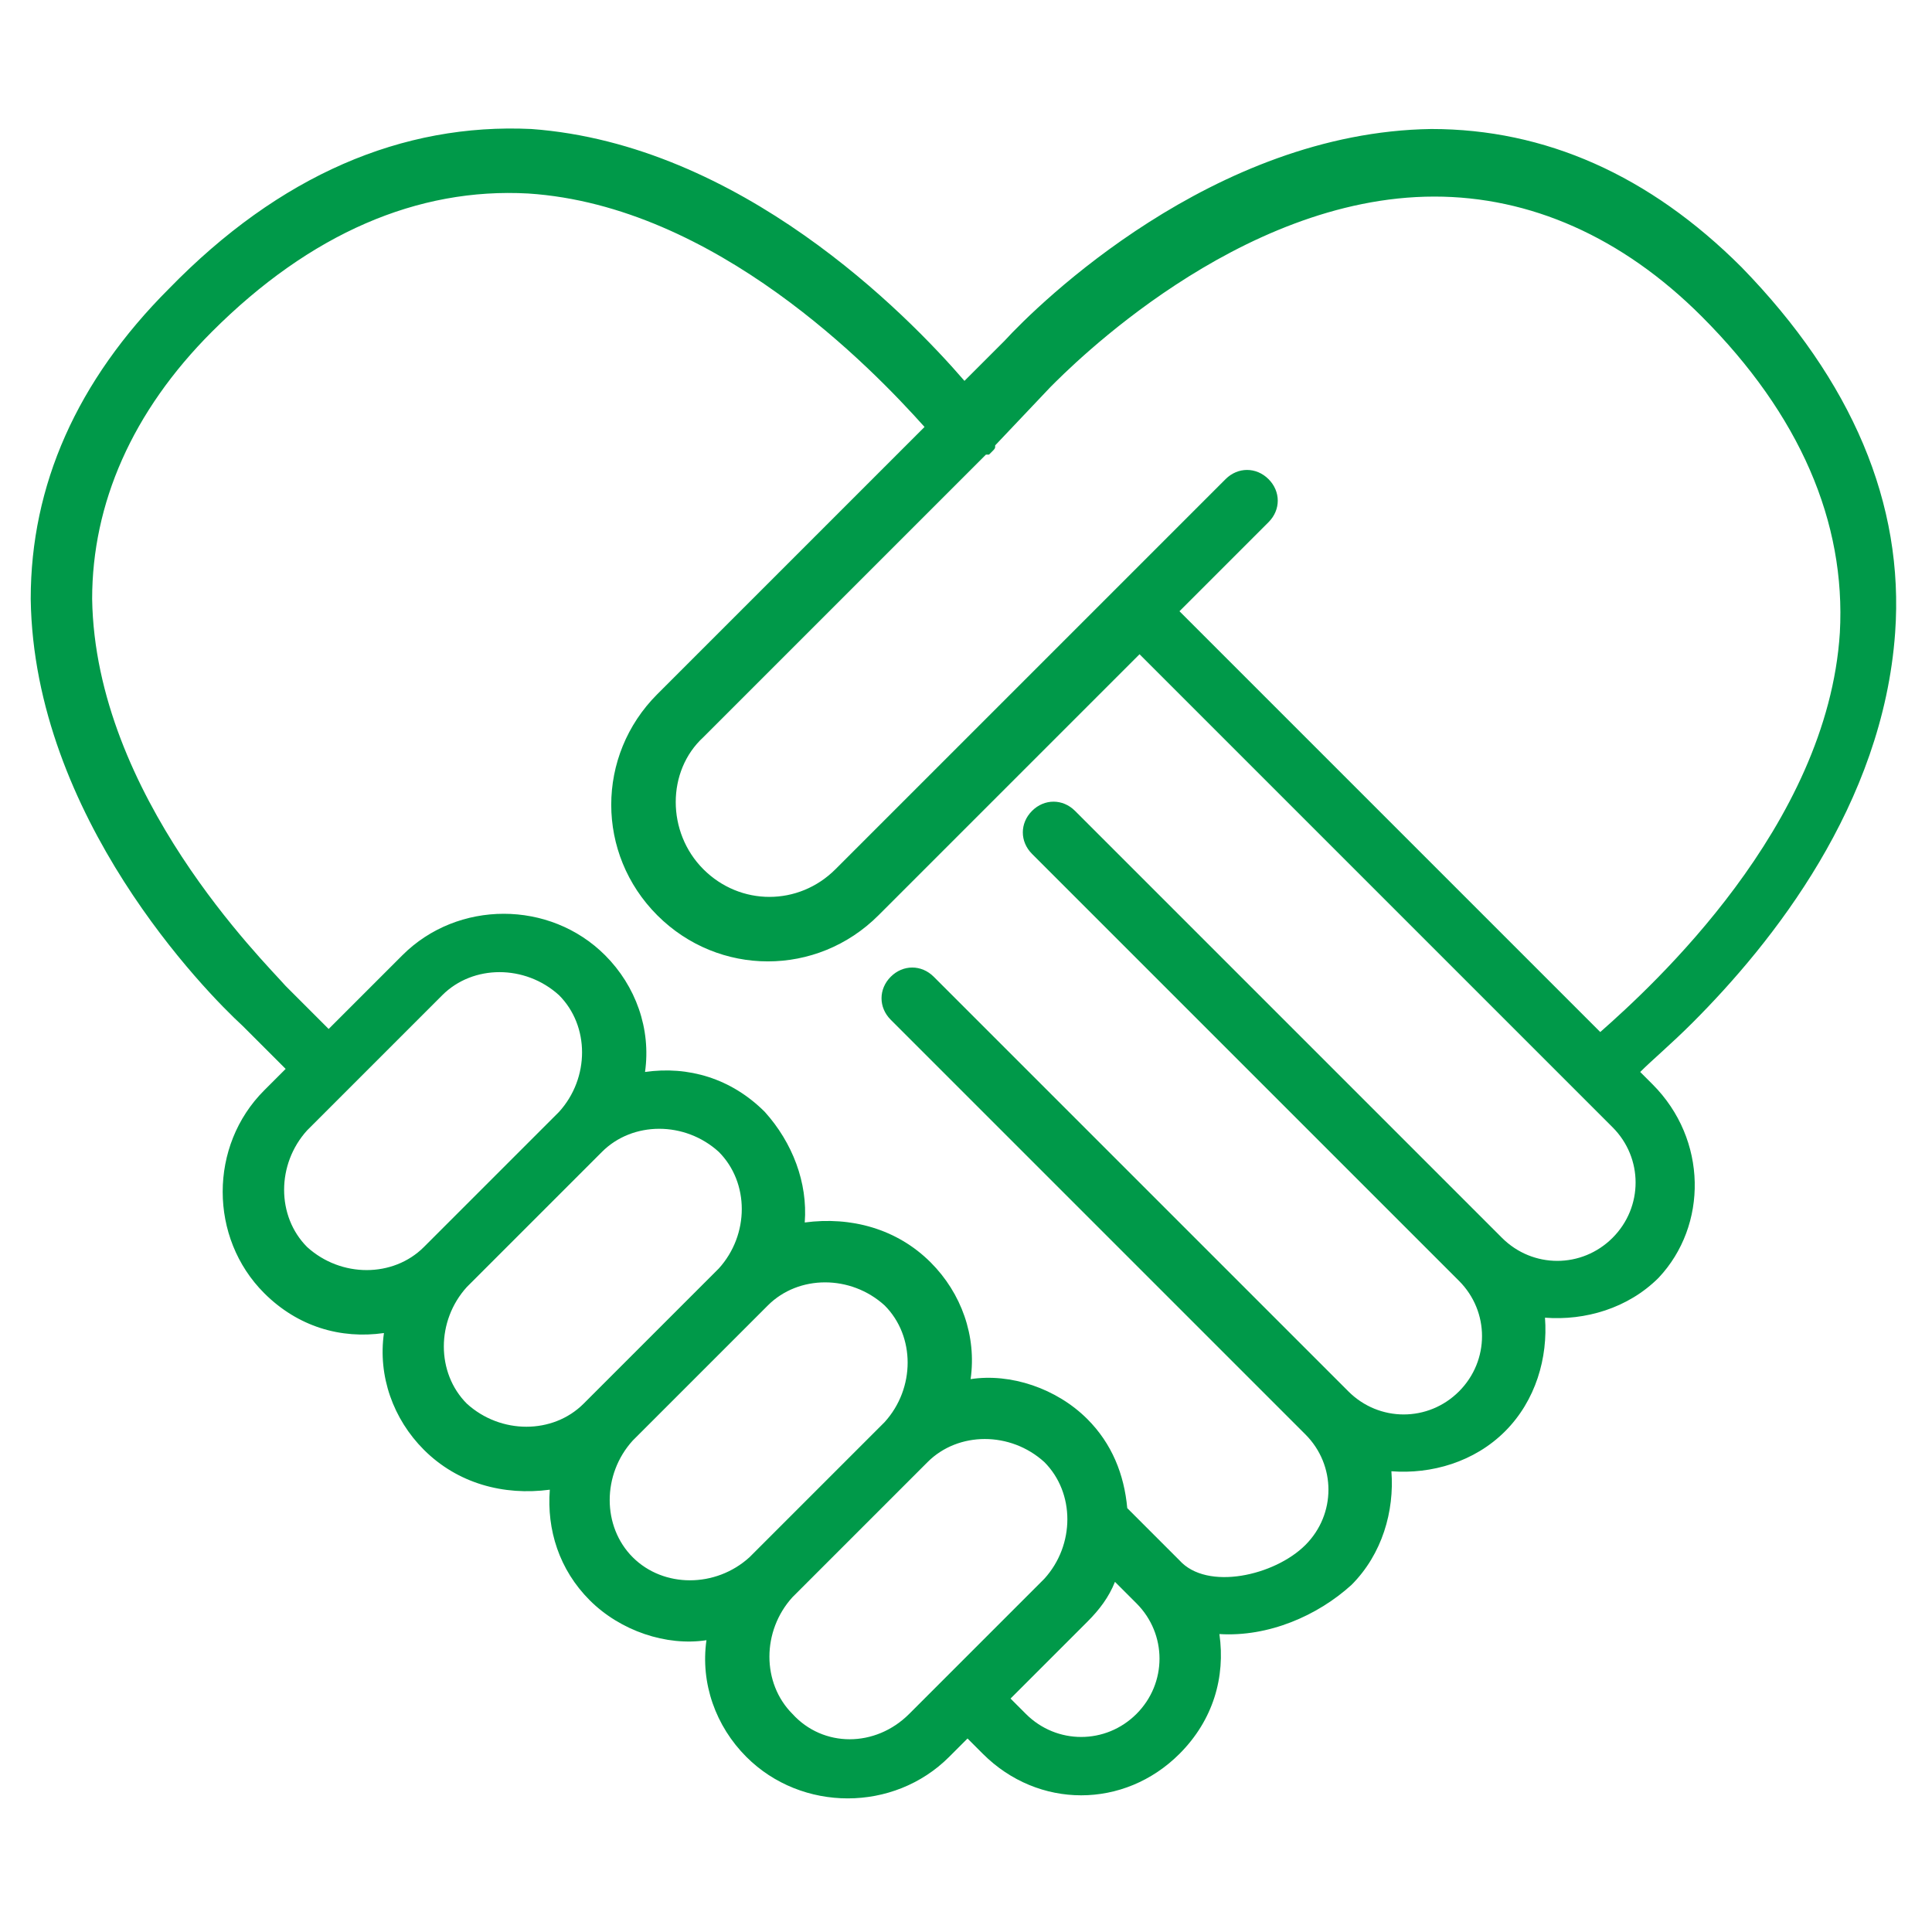 <svg xmlns="http://www.w3.org/2000/svg" version="1.1" xmlns:xlink="http://www.w3.org/1999/xlink" xmlns:svgjs="http://svgjs.dev/svgjs" width="62.9" height="62.9"><svg version="1.1" id="SvgjsSvg1001" xmlns="http://www.w3.org/2000/svg" xmlns:xlink="http://www.w3.org/1999/xlink" x="0px" y="0px" viewBox="0 0 62.9 62.9" style="enable-background:new 0 0 62.9 62.9;" xml:space="preserve">
<style type="text/css">
	.st0{fill:#009949;}
</style>
<path class="st0" d="M53.8,35.3l-0.4-0.4c0.4-0.4,1-0.9,1.7-1.6c2.6-2.6,6.2-7.1,6.6-12.7c0.3-4.2-1.4-8.2-5-11.9
	c-3-3-6.4-4.5-10.1-4.5c-7.1,0.1-12.8,5.7-13.9,6.9l-1.3,1.3c-1.9-2.2-7.3-7.7-14.1-8.2C13.1,4,9.1,5.7,5.5,9.4
	c-3,3-4.5,6.4-4.5,10.1c0.1,7.1,5.7,12.8,6.9,13.9l1.4,1.4l-0.7,0.7c-1.8,1.8-1.8,4.8,0,6.6c1.1,1.1,2.5,1.5,3.9,1.3
	c-0.2,1.4,0.3,2.8,1.3,3.8c1.1,1.1,2.6,1.5,4.1,1.3c-0.1,1.3,0.3,2.6,1.3,3.6c1,1,2.5,1.5,3.8,1.3c-0.2,1.4,0.3,2.8,1.3,3.8
	c1.8,1.8,4.8,1.8,6.6,0l0.6-0.6l0.5,0.5c1.8,1.8,4.6,1.8,6.4,0c1.1-1.1,1.5-2.5,1.3-3.9c1.6,0.1,3.2-0.6,4.3-1.6
	c1-1,1.4-2.4,1.3-3.7c1.3,0.1,2.7-0.3,3.7-1.3c1-1,1.4-2.4,1.3-3.7c1.3,0.1,2.7-0.3,3.7-1.3C55.6,39.9,55.6,37.1,53.8,35.3
	 M34.2,12.6c0.6-0.6,6.1-6.2,12.5-6.2c3.1,0,6.1,1.3,8.7,3.9c3.2,3.2,4.7,6.7,4.5,10.3c-0.4,6.3-6.1,11.5-7.8,13L38.4,19.9l2.9-2.9
	c0.4-0.4,0.4-1,0-1.4c-0.4-0.4-1-0.4-1.4,0l-3.5,3.5c0,0,0,0,0,0c0,0,0,0,0,0l-9.2,9.2c-1.2,1.2-3.1,1.2-4.3,0
	c-1.2-1.2-1.2-3.2,0-4.3l9.2-9.2c0,0,0,0,0.1,0c0,0,0.1-0.1,0.1-0.1c0.1-0.1,0.1-0.1,0.1-0.2L34.2,12.6z M13.8,40.6
	c-1,1-2.7,1-3.8,0c-1-1-1-2.7,0-3.8l4.4-4.4c1-1,2.7-1,3.8,0c1,1,1,2.7,0,3.8L13.8,40.6L13.8,40.6z M19,45.7c-1,1-2.7,1-3.8,0
	c-1-1-1-2.7,0-3.8l4.4-4.4l0,0c1-1,2.7-1,3.8,0c1,1,1,2.7,0,3.8l-4.2,4.2L19,45.7z M20.6,50.7c-1-1-1-2.7,0-3.8l4.2-4.2l0.2-0.2
	c1-1,2.7-1,3.8,0c1,1,1,2.7,0,3.8l-4.4,4.4C23.3,51.7,21.6,51.7,20.6,50.7 M25.8,55.8c-1-1-1-2.7,0-3.8l4.4-4.4c1-1,2.7-1,3.8,0
	c1,1,1,2.7,0,3.8l-4.4,4.4C28.5,56.9,26.8,56.9,25.8,55.8 M35.4,52.8c0.4-0.4,0.7-0.8,0.9-1.3l0.7,0.7c1,1,1,2.6,0,3.6
	c-1,1-2.6,1-3.6,0l-0.5-0.5L35.4,52.8z M36.8,28.2L35,26.4c-0.4-0.4-1-0.4-1.4,0c-0.4,0.4-0.4,1,0,1.4l1.9,1.9l12,12
	c1,1,1,2.6,0,3.6c-1,1-2.6,1-3.6,0l-12-12l-1.5-1.5c-0.4-0.4-1-0.4-1.4,0c-0.4,0.4-0.4,1,0,1.4l1.5,1.5l12,12h0c1,1,1,2.6,0,3.6
	c-1,1-3.2,1.5-4.1,0.5c-0.1-0.1-0.1-0.1-0.2-0.2l-1.5-1.5c-0.1-1.1-0.5-2.1-1.3-2.9c-1-1-2.5-1.5-3.8-1.3c0.2-1.4-0.3-2.8-1.3-3.8
	c-1.1-1.1-2.6-1.5-4.1-1.3c0.1-1.3-0.4-2.6-1.3-3.6c-1.1-1.1-2.5-1.5-3.9-1.3c0.2-1.4-0.3-2.8-1.3-3.8c-1.8-1.8-4.8-1.8-6.6,0
	l-2.4,2.4l-1.4-1.4C8.6,31.3,3.1,25.9,3,19.5c0-3.1,1.3-6.1,3.9-8.7c3.2-3.2,6.7-4.7,10.3-4.5c6.1,0.4,11.2,5.7,12.9,7.6l-8.7,8.7
	c-2,2-2,5.2,0,7.2s5.2,2,7.2,0l8.5-8.5l15.4,15.4c1,1,1,2.6,0,3.6c-1,1-2.6,1-3.6,0L36.8,28.2z"></path>
</svg><style>@media (prefers-color-scheme: light) { :root { filter: none; } }
@media (prefers-color-scheme: dark) { :root { filter: none; } }
</style></svg>